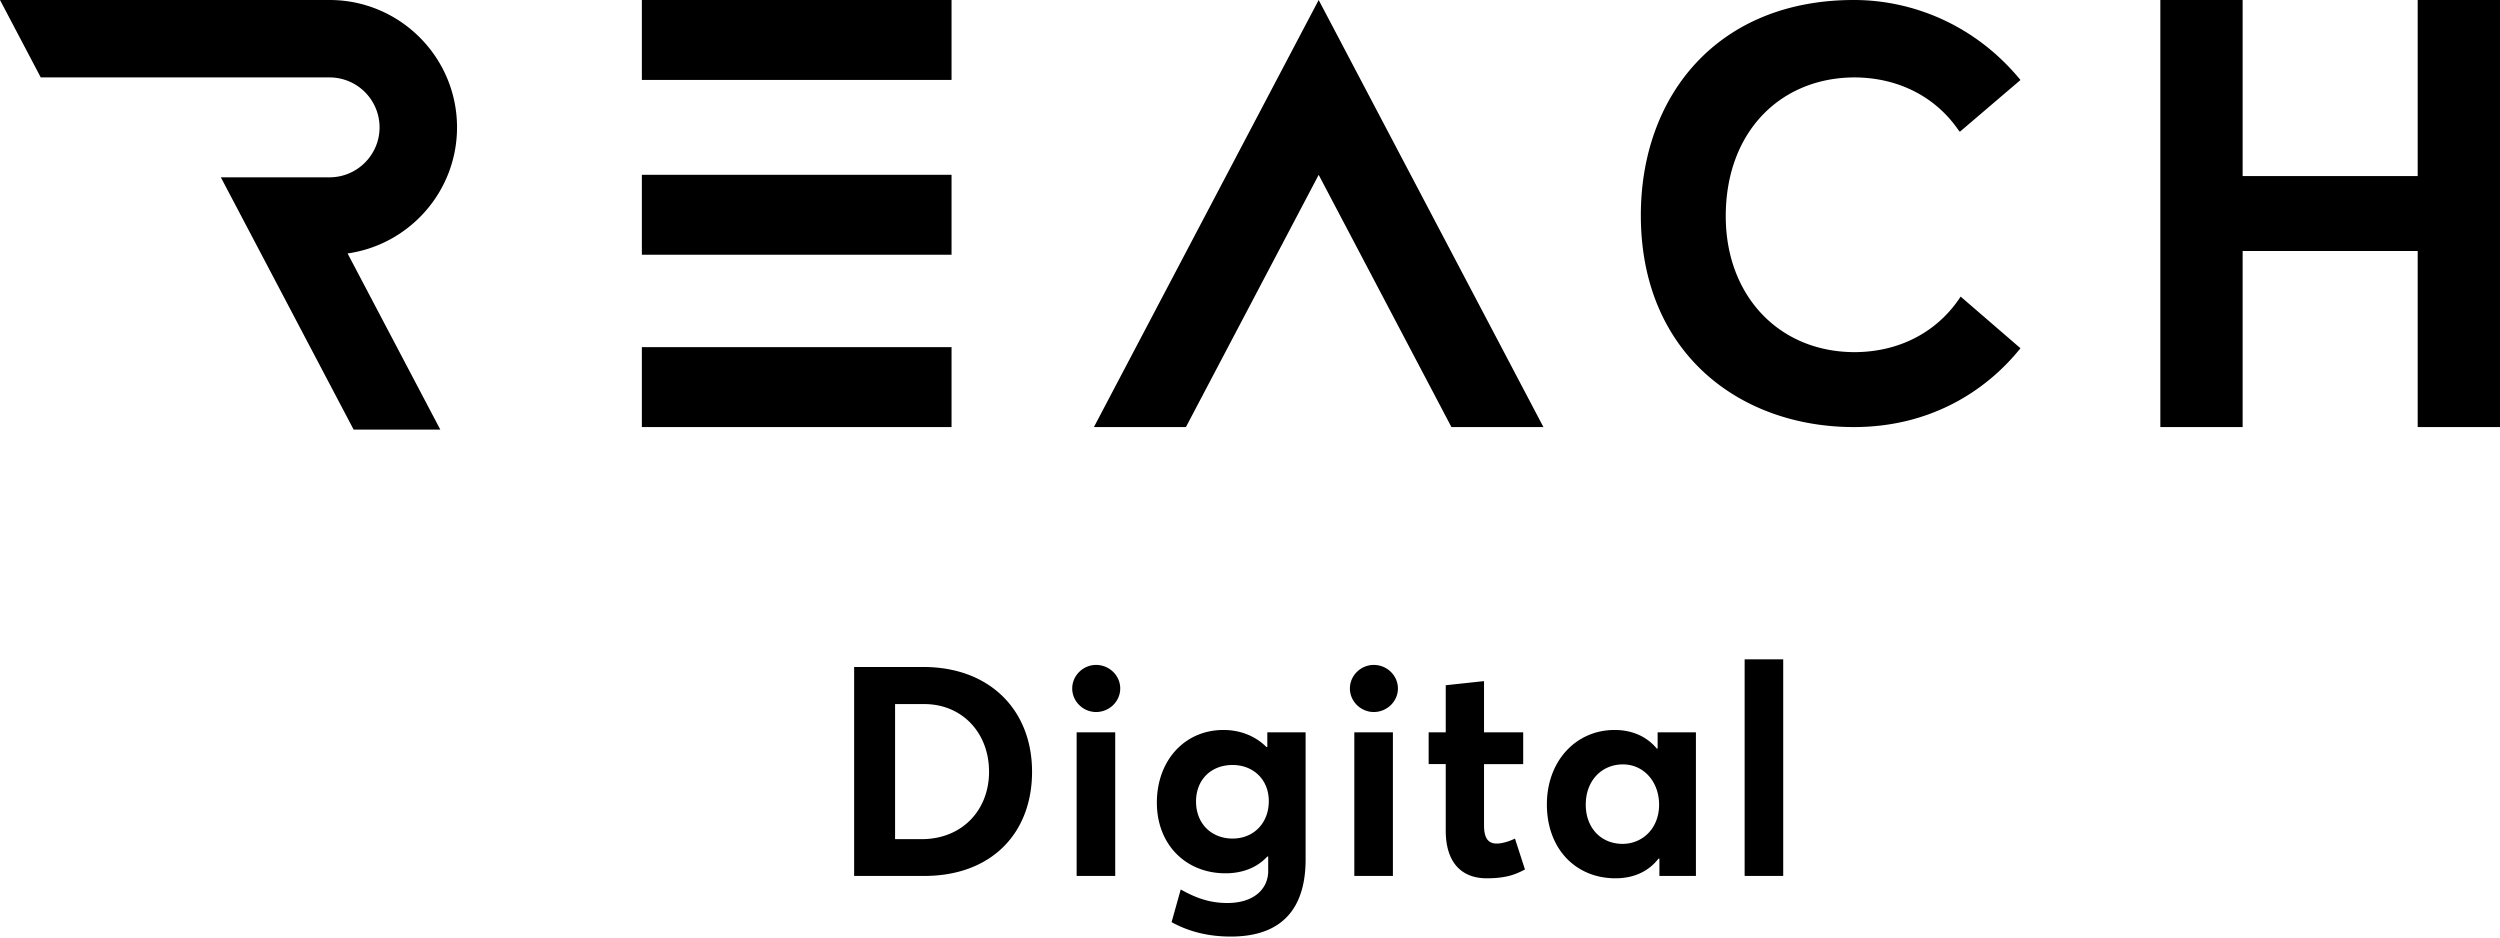 <svg height="72" width="192" xmlns="http://www.w3.org/2000/svg"><path d="m65.598 67.272v-16.047h5.317c5.09 0 8.347 3.3 8.347 8.046 0 4.724-3.122 8.001-8.28 8.001zm3.145-2.825h2.036c3.122 0 5.18-2.238 5.18-5.176 0-3.006-2.081-5.198-4.977-5.198h-2.24v10.374zm13.943 2.825h2.963v-11.03h-2.963zm14.644-11.03h2.941v9.764c0 3.436-1.515 5.922-5.746 5.922-1.742 0-3.235-.384-4.547-1.107l.702-2.51c1.085.611 2.171 1.04 3.574 1.04 2.081 0 3.144-1.107 3.144-2.463v-1.108h-.068c-.769.837-1.877 1.289-3.212 1.289-3.054 0-5.27-2.215-5.27-5.425 0-3.254 2.148-5.582 5.112-5.582 1.244 0 2.42.43 3.303 1.31h.067zm-2.669 8.16c1.629 0 2.783-1.198 2.783-2.87 0-1.696-1.222-2.78-2.783-2.78-1.651 0-2.805 1.13-2.805 2.802 0 1.74 1.222 2.848 2.805 2.848zm9.351 2.87h2.963v-11.03h-2.963zm10.165.181c1.493 0 2.217-.294 2.941-.678l-.769-2.373c-.498.248-1.04.384-1.403.384-.678 0-.972-.452-.972-1.401v-4.701h3.008v-2.441h-3.008v-3.933l-2.941.316v3.617h-1.312v2.44h1.312v5.108c0 2.487 1.244 3.662 3.144 3.662zm13.13-11.21h2.94v11.03h-2.805v-1.334h-.068c-.747.972-1.878 1.514-3.303 1.514-3.054 0-5.27-2.26-5.27-5.673 0-3.345 2.239-5.718 5.202-5.718 1.312 0 2.443.474 3.235 1.424h.068v-1.243zm-2.693 8.566c1.538 0 2.805-1.198 2.805-3.006 0-1.763-1.176-3.097-2.782-3.097-1.584 0-2.85 1.198-2.85 3.097 0 1.785 1.176 3.006 2.827 3.006zm9.374 2.463v-16.635h2.963v16.635zm-28.483-12.589c-.995 0-1.832-.814-1.832-1.808 0-.995.837-1.808 1.832-1.808 1.018 0 1.855.813 1.855 1.808 0 .994-.837 1.808-1.855 1.808zm-21.326 0c-.995 0-1.832-.814-1.832-1.808 0-.995.837-1.808 1.832-1.808 1.018 0 1.855.813 1.855 1.808 0 .994-.837 1.808-1.855 1.808zm-34.884-54.683h23.784v6.138h-23.784zm0 13.427h23.784v6.137h-23.784zm0 13.234h23.784v6.139h-23.784v-6.138zm122.94-13.139h13.444v-13.522h6.321v32.8h-6.321v-13.524h-13.444v13.522h-6.32v-32.798h6.32zm-60.764 19.278-10.196-19.372-10.196 19.372h-7.067l17.263-32.8 17.262 32.8zm-86.161-32.8c5.398 0 9.79 4.388 9.79 9.782 0 4.924-3.66 9.008-8.405 9.683l7.12 13.526h-6.657l-10.196-19.373h8.349c2.117 0 3.84-1.72 3.84-3.836a3.842 3.842 0 0 0 -3.84-3.836h-22.181l-3.13-5.946zm125.113 10.013c-1.761-2.578-4.629-4.056-8.006-4.067-5.654.018-9.879 4.147-9.879 10.664 0 6.055 4.042 10.417 9.879 10.435 3.556-.007 6.446-1.63 8.161-4.267l4.594 3.967c-2.757 3.434-7.097 6.054-12.792 6.054-8.77 0-16.363-5.692-16.363-16.264.001-9.171 5.877-16.535 16.364-16.535 4.43 0 9.266 1.852 12.792 6.144l-4.656 3.976a3.094 3.094 0 0 0 -.093-.107z" fill-rule="evenodd"/></svg>